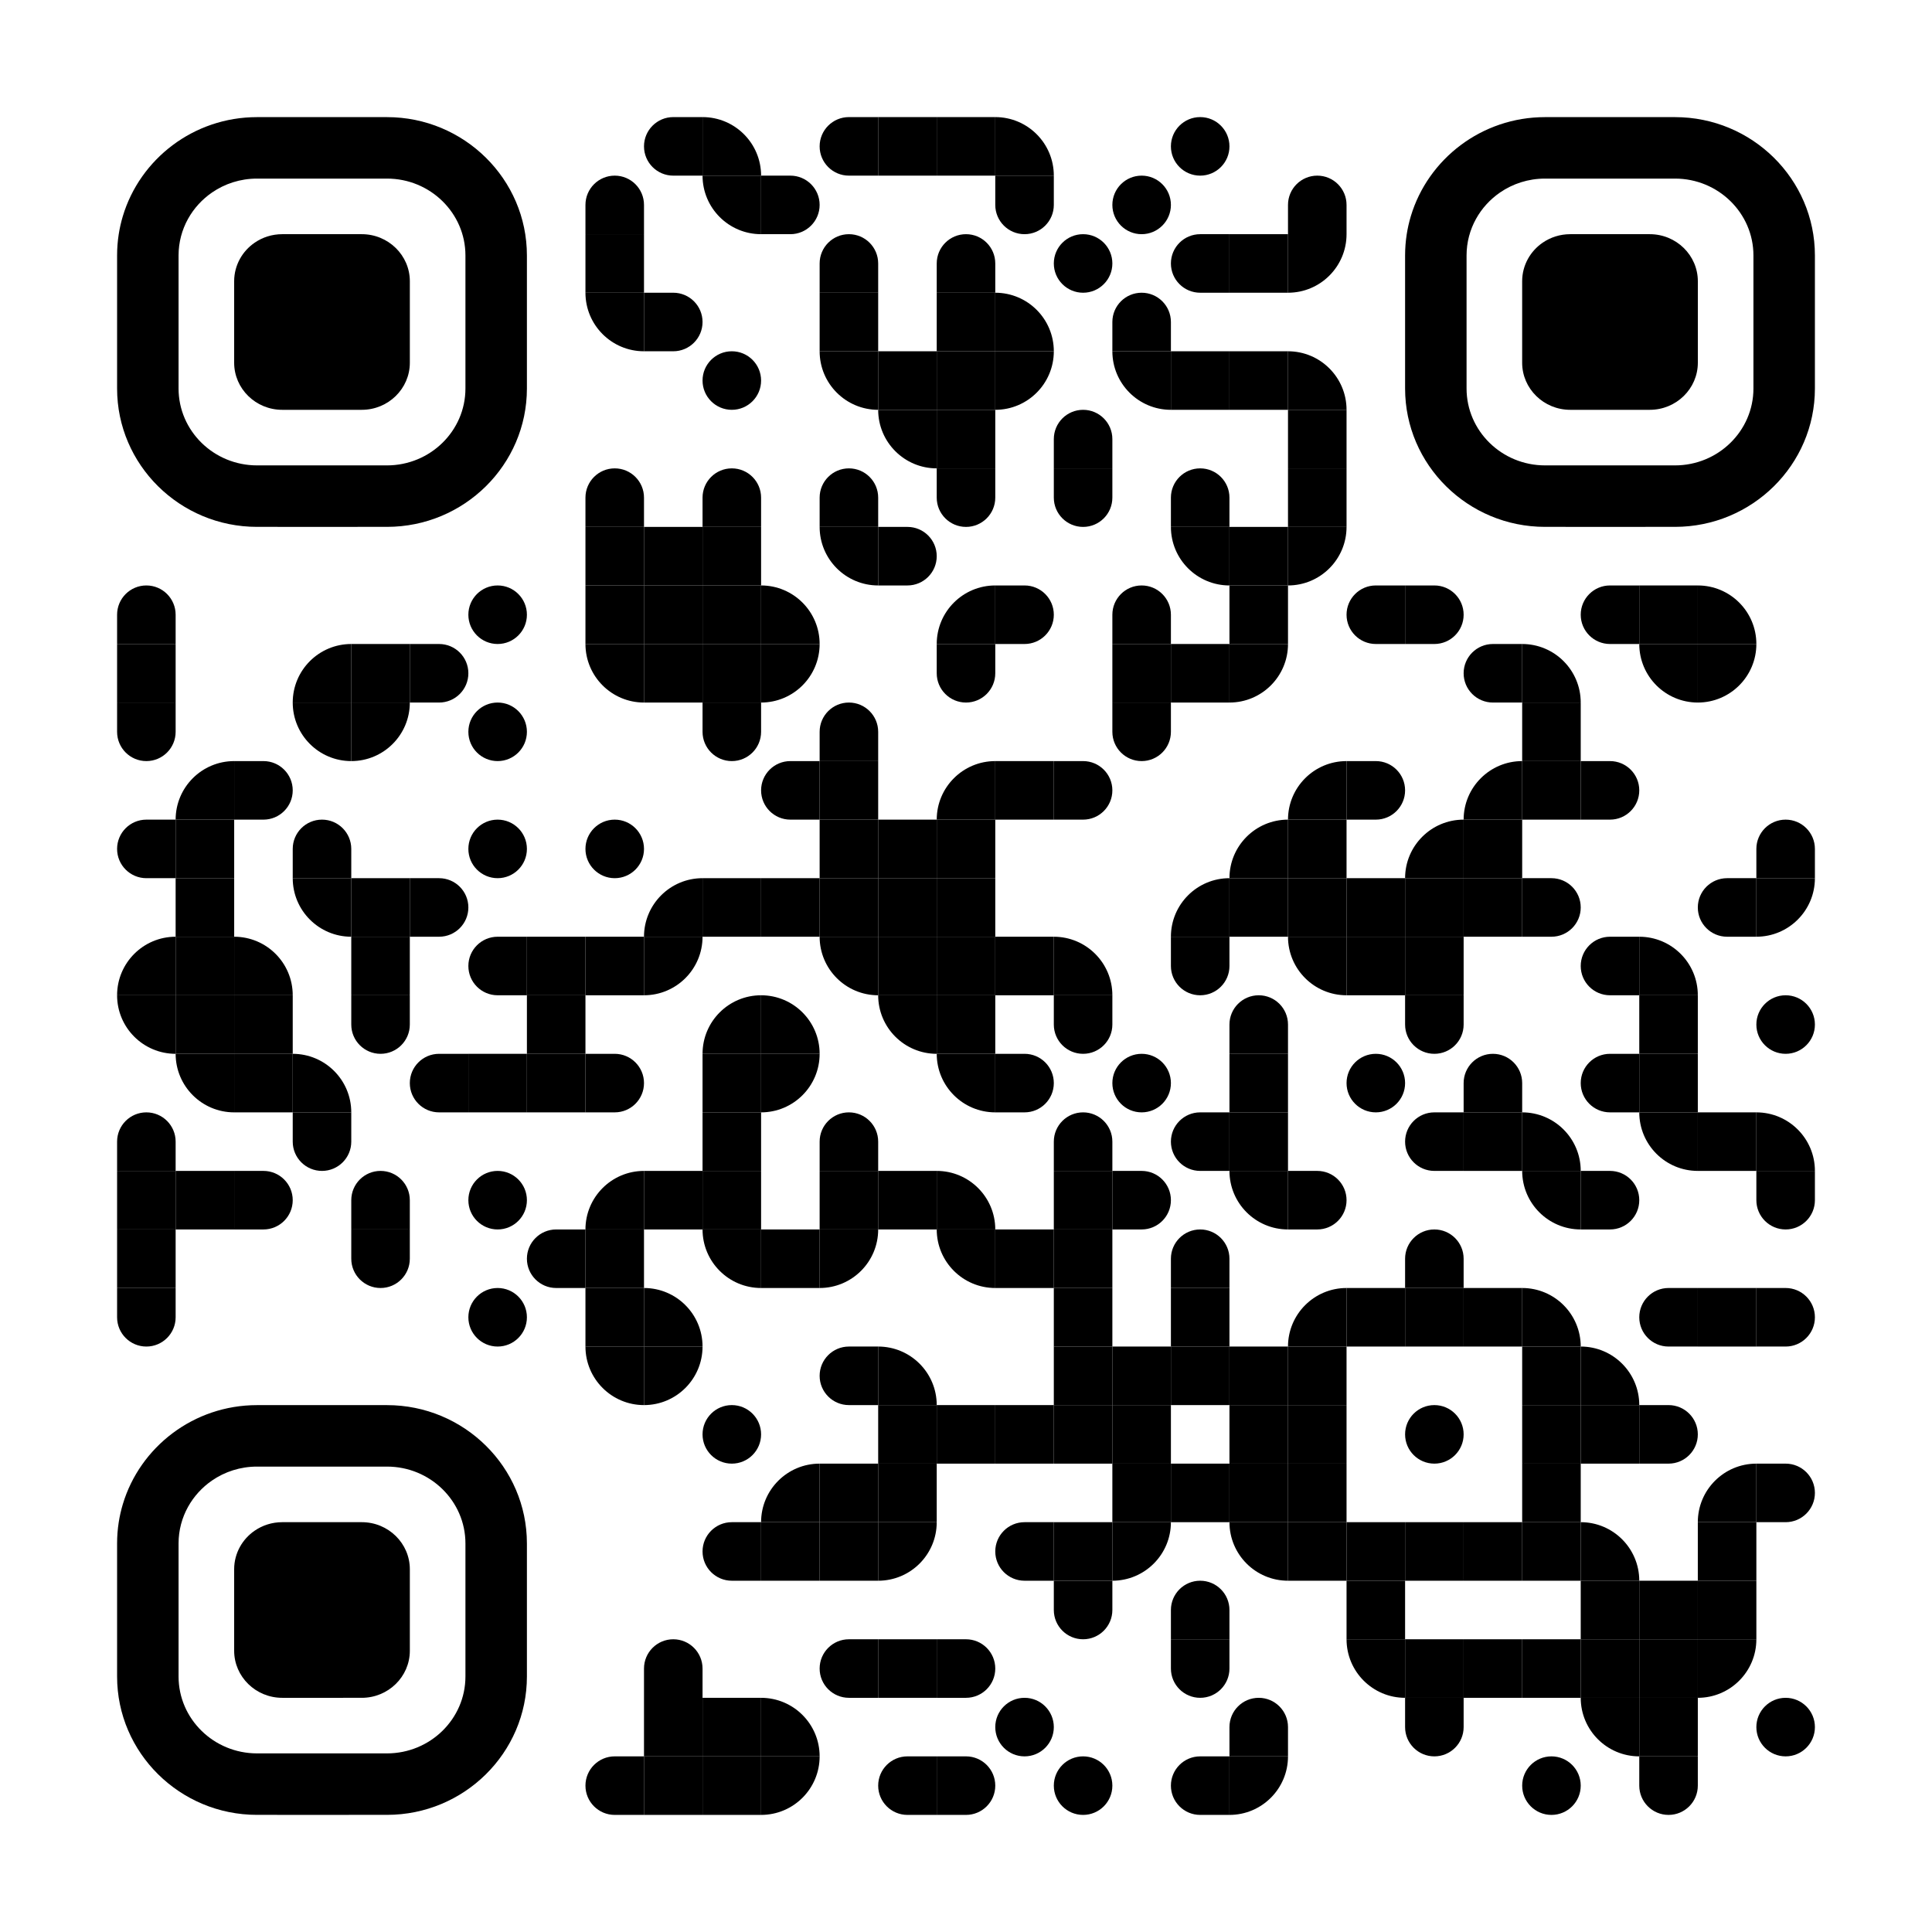<?xml version="1.0" encoding="utf-8"?>
<!DOCTYPE svg PUBLIC "-//W3C//DTD SVG 1.1//EN" "http://www.w3.org/Graphics/SVG/1.1/DTD/svg11.dtd">
<svg version="1.1" id="Layer_1" xmlns="http://www.w3.org/2000/svg" xmlns:xlink="http://www.w3.org/1999/xlink" x="0px" y="0px"
width="1155px" height="1155px" viewBox="0 0 1155 1155" enable-background="new 0 0 1155 1155" xml:space="preserve">
<rect x="0" y="0" width="1155" height="1155" fill="rgb(255,255,255)" /><g transform="translate(70,70)"><g transform="translate(315,0) scale(0.07,0.07)"><g transform="" style="fill: rgb(0, 0, 0);">
<path d="M250,0c58.27,0,250,0,250,0s0,170.182,0,250c0,62.305,0,250,0,250s-174.219,0-250,0
	C111.881,500,0,388.021,0,250C0,111.963,111.881,0,250,0z"/>
</g></g><g transform="translate(350,0) scale(0.07,0.07)"><g transform="" style="fill: rgb(0, 0, 0);">
<g>
	<path d="M0,0v500h500C500,223.853,276.142,0,0,0z"/>
</g>
</g></g><g transform="translate(420,0) scale(0.07,0.07)"><g transform="" style="fill: rgb(0, 0, 0);">
<path d="M250,0c58.27,0,250,0,250,0s0,170.182,0,250c0,62.305,0,250,0,250s-174.219,0-250,0
	C111.881,500,0,388.021,0,250C0,111.963,111.881,0,250,0z"/>
</g></g><g transform="translate(455,0) scale(0.35,0.35)"><g transform="" style="fill: rgb(0, 0, 0);">
<rect width="100" height="100"/>
</g></g><g transform="translate(490,0) scale(0.35,0.35)"><g transform="" style="fill: rgb(0, 0, 0);">
<rect width="100" height="100"/>
</g></g><g transform="translate(525,0) scale(0.07,0.07)"><g transform="" style="fill: rgb(0, 0, 0);">
<g>
	<path d="M0,0v500h500C500,223.853,276.142,0,0,0z"/>
</g>
</g></g><g transform="translate(630,0) scale(0.07,0.07)"><g transform="" style="fill: rgb(0, 0, 0);">
<path d="M250,0c138.077,0,250,111.93,250,250c0,138.077-111.923,250-250,250C111.93,500,0,388.077,0,250C0,111.93,111.93,0,250,0z"
	/>
</g></g><g transform="translate(280,35) scale(0.07,0.07)"><g transform="" style="fill: rgb(0, 0, 0);">
<path d="M500,250c0,58.266,0,250,0,250s-170.194,0-250-0.012c-62.324,0.012-250,0-250,0s0-174.241,0-249.994
	C0.006,111.931,111.929,0,249.994,0C388.064,0,500,111.93,500,250z"/>
</g></g><g transform="translate(350,35) scale(0.07,0.07)"><g transform="" style="fill: rgb(0, 0, 0);">
<g>
	<path d="M500,500V0H0C0.001,276.142,223.853,500,500,500z"/>
</g>
</g></g><g transform="translate(385,35) scale(0.07,0.07)"><g transform="" style="fill: rgb(0, 0, 0);">
<path d="M250,500c-58.271,0-250,0-250,0s0-170.207,0-250C0,187.676,0,0,0,0s174.261,0,250,0c138.064,0,250,111.929,250,250
	C500,388.064,388.064,500,250,500z"/>
</g></g><g transform="translate(525,35) scale(0.07,0.07)"><g transform="" style="fill: rgb(0, 0, 0);">
<path d="M0,250C0,191.729,0,0,0,0s170.201,0,250,0c62.324,0,250,0,250,0s0,174.261,0,250c0,138.064-111.936,250-250,250
	C111.929,500,0,388.064,0,250z"/>
</g></g><g transform="translate(595,35) scale(0.07,0.07)"><g transform="" style="fill: rgb(0, 0, 0);">
<path d="M250,0c138.077,0,250,111.93,250,250c0,138.077-111.923,250-250,250C111.93,500,0,388.077,0,250C0,111.93,111.93,0,250,0z"
	/>
</g></g><g transform="translate(700,35) scale(0.07,0.07)"><g transform="" style="fill: rgb(0, 0, 0);">
<path d="M500,250c0,58.266,0,250,0,250s-170.194,0-250-0.012c-62.324,0.012-250,0-250,0s0-174.241,0-249.994
	C0.006,111.931,111.929,0,249.994,0C388.064,0,500,111.93,500,250z"/>
</g></g><g transform="translate(280,70) scale(0.35,0.35)"><g transform="" style="fill: rgb(0, 0, 0);">
<rect width="100" height="100"/>
</g></g><g transform="translate(420,70) scale(0.07,0.07)"><g transform="" style="fill: rgb(0, 0, 0);">
<path d="M500,250c0,58.266,0,250,0,250s-170.194,0-250-0.012c-62.324,0.012-250,0-250,0s0-174.241,0-249.994
	C0.006,111.931,111.929,0,249.994,0C388.064,0,500,111.93,500,250z"/>
</g></g><g transform="translate(490,70) scale(0.07,0.07)"><g transform="" style="fill: rgb(0, 0, 0);">
<path d="M500,250c0,58.266,0,250,0,250s-170.194,0-250-0.012c-62.324,0.012-250,0-250,0s0-174.241,0-249.994
	C0.006,111.931,111.929,0,249.994,0C388.064,0,500,111.93,500,250z"/>
</g></g><g transform="translate(560,70) scale(0.07,0.07)"><g transform="" style="fill: rgb(0, 0, 0);">
<path d="M250,0c138.077,0,250,111.93,250,250c0,138.077-111.923,250-250,250C111.93,500,0,388.077,0,250C0,111.93,111.93,0,250,0z"
	/>
</g></g><g transform="translate(630,70) scale(0.07,0.07)"><g transform="" style="fill: rgb(0, 0, 0);">
<path d="M250,0c58.27,0,250,0,250,0s0,170.182,0,250c0,62.305,0,250,0,250s-174.219,0-250,0
	C111.881,500,0,388.021,0,250C0,111.963,111.881,0,250,0z"/>
</g></g><g transform="translate(665,70) scale(0.35,0.35)"><g transform="" style="fill: rgb(0, 0, 0);">
<rect width="100" height="100"/>
</g></g><g transform="translate(700,70) scale(0.07,0.07)"><g transform="" style="fill: rgb(0, 0, 0);">
<g>
	<path d="M500,0H0v500C276.142,500,500,276.142,500,0z"/>
</g>
</g></g><g transform="translate(280,105) scale(0.07,0.07)"><g transform="" style="fill: rgb(0, 0, 0);">
<g>
	<path d="M500,500V0H0C0.001,276.142,223.853,500,500,500z"/>
</g>
</g></g><g transform="translate(315,105) scale(0.07,0.07)"><g transform="" style="fill: rgb(0, 0, 0);">
<path d="M250,500c-58.271,0-250,0-250,0s0-170.207,0-250C0,187.676,0,0,0,0s174.261,0,250,0c138.064,0,250,111.929,250,250
	C500,388.064,388.064,500,250,500z"/>
</g></g><g transform="translate(420,105) scale(0.35,0.35)"><g transform="" style="fill: rgb(0, 0, 0);">
<rect width="100" height="100"/>
</g></g><g transform="translate(490,105) scale(0.35,0.35)"><g transform="" style="fill: rgb(0, 0, 0);">
<rect width="100" height="100"/>
</g></g><g transform="translate(525,105) scale(0.07,0.07)"><g transform="" style="fill: rgb(0, 0, 0);">
<g>
	<path d="M0,0v500h500C500,223.853,276.142,0,0,0z"/>
</g>
</g></g><g transform="translate(595,105) scale(0.07,0.07)"><g transform="" style="fill: rgb(0, 0, 0);">
<path d="M500,250c0,58.266,0,250,0,250s-170.194,0-250-0.012c-62.324,0.012-250,0-250,0s0-174.241,0-249.994
	C0.006,111.931,111.929,0,249.994,0C388.064,0,500,111.93,500,250z"/>
</g></g><g transform="translate(350,140) scale(0.07,0.07)"><g transform="" style="fill: rgb(0, 0, 0);">
<path d="M250,0c138.077,0,250,111.93,250,250c0,138.077-111.923,250-250,250C111.93,500,0,388.077,0,250C0,111.93,111.93,0,250,0z"
	/>
</g></g><g transform="translate(420,140) scale(0.07,0.07)"><g transform="" style="fill: rgb(0, 0, 0);">
<g>
	<path d="M500,500V0H0C0.001,276.142,223.853,500,500,500z"/>
</g>
</g></g><g transform="translate(455,140) scale(0.35,0.35)"><g transform="" style="fill: rgb(0, 0, 0);">
<rect width="100" height="100"/>
</g></g><g transform="translate(490,140) scale(0.35,0.35)"><g transform="" style="fill: rgb(0, 0, 0);">
<rect width="100" height="100"/>
</g></g><g transform="translate(525,140) scale(0.07,0.07)"><g transform="" style="fill: rgb(0, 0, 0);">
<g>
	<path d="M500,0H0v500C276.142,500,500,276.142,500,0z"/>
</g>
</g></g><g transform="translate(595,140) scale(0.07,0.07)"><g transform="" style="fill: rgb(0, 0, 0);">
<g>
	<path d="M500,500V0H0C0.001,276.142,223.853,500,500,500z"/>
</g>
</g></g><g transform="translate(630,140) scale(0.35,0.35)"><g transform="" style="fill: rgb(0, 0, 0);">
<rect width="100" height="100"/>
</g></g><g transform="translate(665,140) scale(0.35,0.35)"><g transform="" style="fill: rgb(0, 0, 0);">
<rect width="100" height="100"/>
</g></g><g transform="translate(700,140) scale(0.07,0.07)"><g transform="" style="fill: rgb(0, 0, 0);">
<g>
	<path d="M0,0v500h500C500,223.853,276.142,0,0,0z"/>
</g>
</g></g><g transform="translate(455,175) scale(0.07,0.07)"><g transform="" style="fill: rgb(0, 0, 0);">
<g>
	<path d="M500,500V0H0C0.001,276.142,223.853,500,500,500z"/>
</g>
</g></g><g transform="translate(490,175) scale(0.35,0.35)"><g transform="" style="fill: rgb(0, 0, 0);">
<rect width="100" height="100"/>
</g></g><g transform="translate(560,175) scale(0.07,0.07)"><g transform="" style="fill: rgb(0, 0, 0);">
<path d="M500,250c0,58.266,0,250,0,250s-170.194,0-250-0.012c-62.324,0.012-250,0-250,0s0-174.241,0-249.994
	C0.006,111.931,111.929,0,249.994,0C388.064,0,500,111.93,500,250z"/>
</g></g><g transform="translate(700,175) scale(0.35,0.35)"><g transform="" style="fill: rgb(0, 0, 0);">
<rect width="100" height="100"/>
</g></g><g transform="translate(280,210) scale(0.07,0.07)"><g transform="" style="fill: rgb(0, 0, 0);">
<path d="M500,250c0,58.266,0,250,0,250s-170.194,0-250-0.012c-62.324,0.012-250,0-250,0s0-174.241,0-249.994
	C0.006,111.931,111.929,0,249.994,0C388.064,0,500,111.93,500,250z"/>
</g></g><g transform="translate(350,210) scale(0.07,0.07)"><g transform="" style="fill: rgb(0, 0, 0);">
<path d="M500,250c0,58.266,0,250,0,250s-170.194,0-250-0.012c-62.324,0.012-250,0-250,0s0-174.241,0-249.994
	C0.006,111.931,111.929,0,249.994,0C388.064,0,500,111.93,500,250z"/>
</g></g><g transform="translate(420,210) scale(0.07,0.07)"><g transform="" style="fill: rgb(0, 0, 0);">
<path d="M500,250c0,58.266,0,250,0,250s-170.194,0-250-0.012c-62.324,0.012-250,0-250,0s0-174.241,0-249.994
	C0.006,111.931,111.929,0,249.994,0C388.064,0,500,111.93,500,250z"/>
</g></g><g transform="translate(490,210) scale(0.07,0.07)"><g transform="" style="fill: rgb(0, 0, 0);">
<path d="M0,250C0,191.729,0,0,0,0s170.201,0,250,0c62.324,0,250,0,250,0s0,174.261,0,250c0,138.064-111.936,250-250,250
	C111.929,500,0,388.064,0,250z"/>
</g></g><g transform="translate(560,210) scale(0.07,0.07)"><g transform="" style="fill: rgb(0, 0, 0);">
<path d="M0,250C0,191.729,0,0,0,0s170.201,0,250,0c62.324,0,250,0,250,0s0,174.261,0,250c0,138.064-111.936,250-250,250
	C111.929,500,0,388.064,0,250z"/>
</g></g><g transform="translate(630,210) scale(0.07,0.07)"><g transform="" style="fill: rgb(0, 0, 0);">
<path d="M500,250c0,58.266,0,250,0,250s-170.194,0-250-0.012c-62.324,0.012-250,0-250,0s0-174.241,0-249.994
	C0.006,111.931,111.929,0,249.994,0C388.064,0,500,111.93,500,250z"/>
</g></g><g transform="translate(700,210) scale(0.35,0.35)"><g transform="" style="fill: rgb(0, 0, 0);">
<rect width="100" height="100"/>
</g></g><g transform="translate(280,245) scale(0.35,0.35)"><g transform="" style="fill: rgb(0, 0, 0);">
<rect width="100" height="100"/>
</g></g><g transform="translate(315,245) scale(0.35,0.35)"><g transform="" style="fill: rgb(0, 0, 0);">
<rect width="100" height="100"/>
</g></g><g transform="translate(350,245) scale(0.35,0.35)"><g transform="" style="fill: rgb(0, 0, 0);">
<rect width="100" height="100"/>
</g></g><g transform="translate(420,245) scale(0.07,0.07)"><g transform="" style="fill: rgb(0, 0, 0);">
<g>
	<path d="M500,500V0H0C0.001,276.142,223.853,500,500,500z"/>
</g>
</g></g><g transform="translate(455,245) scale(0.07,0.07)"><g transform="" style="fill: rgb(0, 0, 0);">
<path d="M250,500c-58.271,0-250,0-250,0s0-170.207,0-250C0,187.676,0,0,0,0s174.261,0,250,0c138.064,0,250,111.929,250,250
	C500,388.064,388.064,500,250,500z"/>
</g></g><g transform="translate(630,245) scale(0.07,0.07)"><g transform="" style="fill: rgb(0, 0, 0);">
<g>
	<path d="M500,500V0H0C0.001,276.142,223.853,500,500,500z"/>
</g>
</g></g><g transform="translate(665,245) scale(0.35,0.35)"><g transform="" style="fill: rgb(0, 0, 0);">
<rect width="100" height="100"/>
</g></g><g transform="translate(700,245) scale(0.07,0.07)"><g transform="" style="fill: rgb(0, 0, 0);">
<g>
	<path d="M500,0H0v500C276.142,500,500,276.142,500,0z"/>
</g>
</g></g><g transform="translate(0,280) scale(0.07,0.07)"><g transform="" style="fill: rgb(0, 0, 0);">
<path d="M500,250c0,58.266,0,250,0,250s-170.194,0-250-0.012c-62.324,0.012-250,0-250,0s0-174.241,0-249.994
	C0.006,111.931,111.929,0,249.994,0C388.064,0,500,111.93,500,250z"/>
</g></g><g transform="translate(210,280) scale(0.07,0.07)"><g transform="" style="fill: rgb(0, 0, 0);">
<path d="M250,0c138.077,0,250,111.93,250,250c0,138.077-111.923,250-250,250C111.93,500,0,388.077,0,250C0,111.93,111.93,0,250,0z"
	/>
</g></g><g transform="translate(280,280) scale(0.35,0.35)"><g transform="" style="fill: rgb(0, 0, 0);">
<rect width="100" height="100"/>
</g></g><g transform="translate(315,280) scale(0.35,0.35)"><g transform="" style="fill: rgb(0, 0, 0);">
<rect width="100" height="100"/>
</g></g><g transform="translate(350,280) scale(0.35,0.35)"><g transform="" style="fill: rgb(0, 0, 0);">
<rect width="100" height="100"/>
</g></g><g transform="translate(385,280) scale(0.07,0.07)"><g transform="" style="fill: rgb(0, 0, 0);">
<g>
	<path d="M0,0v500h500C500,223.853,276.142,0,0,0z"/>
</g>
</g></g><g transform="translate(490,280) scale(0.07,0.07)"><g transform="" style="fill: rgb(0, 0, 0);">
<g>
	<path d="M0,500h500V0C223.861,0.001,0,223.854,0,500z"/>
</g>
</g></g><g transform="translate(525,280) scale(0.07,0.07)"><g transform="" style="fill: rgb(0, 0, 0);">
<path d="M250,500c-58.271,0-250,0-250,0s0-170.207,0-250C0,187.676,0,0,0,0s174.261,0,250,0c138.064,0,250,111.929,250,250
	C500,388.064,388.064,500,250,500z"/>
</g></g><g transform="translate(595,280) scale(0.07,0.07)"><g transform="" style="fill: rgb(0, 0, 0);">
<path d="M500,250c0,58.266,0,250,0,250s-170.194,0-250-0.012c-62.324,0.012-250,0-250,0s0-174.241,0-249.994
	C0.006,111.931,111.929,0,249.994,0C388.064,0,500,111.93,500,250z"/>
</g></g><g transform="translate(665,280) scale(0.35,0.35)"><g transform="" style="fill: rgb(0, 0, 0);">
<rect width="100" height="100"/>
</g></g><g transform="translate(735,280) scale(0.07,0.07)"><g transform="" style="fill: rgb(0, 0, 0);">
<path d="M250,0c58.27,0,250,0,250,0s0,170.182,0,250c0,62.305,0,250,0,250s-174.219,0-250,0
	C111.881,500,0,388.021,0,250C0,111.963,111.881,0,250,0z"/>
</g></g><g transform="translate(770,280) scale(0.07,0.07)"><g transform="" style="fill: rgb(0, 0, 0);">
<path d="M250,500c-58.271,0-250,0-250,0s0-170.207,0-250C0,187.676,0,0,0,0s174.261,0,250,0c138.064,0,250,111.929,250,250
	C500,388.064,388.064,500,250,500z"/>
</g></g><g transform="translate(875,280) scale(0.07,0.07)"><g transform="" style="fill: rgb(0, 0, 0);">
<path d="M250,0c58.27,0,250,0,250,0s0,170.182,0,250c0,62.305,0,250,0,250s-174.219,0-250,0
	C111.881,500,0,388.021,0,250C0,111.963,111.881,0,250,0z"/>
</g></g><g transform="translate(910,280) scale(0.35,0.35)"><g transform="" style="fill: rgb(0, 0, 0);">
<rect width="100" height="100"/>
</g></g><g transform="translate(945,280) scale(0.07,0.07)"><g transform="" style="fill: rgb(0, 0, 0);">
<g>
	<path d="M0,0v500h500C500,223.853,276.142,0,0,0z"/>
</g>
</g></g><g transform="translate(0,315) scale(0.35,0.35)"><g transform="" style="fill: rgb(0, 0, 0);">
<rect width="100" height="100"/>
</g></g><g transform="translate(105,315) scale(0.07,0.07)"><g transform="" style="fill: rgb(0, 0, 0);">
<g>
	<path d="M0,500h500V0C223.861,0.001,0,223.854,0,500z"/>
</g>
</g></g><g transform="translate(140,315) scale(0.35,0.35)"><g transform="" style="fill: rgb(0, 0, 0);">
<rect width="100" height="100"/>
</g></g><g transform="translate(175,315) scale(0.07,0.07)"><g transform="" style="fill: rgb(0, 0, 0);">
<path d="M250,500c-58.271,0-250,0-250,0s0-170.207,0-250C0,187.676,0,0,0,0s174.261,0,250,0c138.064,0,250,111.929,250,250
	C500,388.064,388.064,500,250,500z"/>
</g></g><g transform="translate(280,315) scale(0.07,0.07)"><g transform="" style="fill: rgb(0, 0, 0);">
<g>
	<path d="M500,500V0H0C0.001,276.142,223.853,500,500,500z"/>
</g>
</g></g><g transform="translate(315,315) scale(0.35,0.35)"><g transform="" style="fill: rgb(0, 0, 0);">
<rect width="100" height="100"/>
</g></g><g transform="translate(350,315) scale(0.35,0.35)"><g transform="" style="fill: rgb(0, 0, 0);">
<rect width="100" height="100"/>
</g></g><g transform="translate(385,315) scale(0.07,0.07)"><g transform="" style="fill: rgb(0, 0, 0);">
<g>
	<path d="M500,0H0v500C276.142,500,500,276.142,500,0z"/>
</g>
</g></g><g transform="translate(490,315) scale(0.07,0.07)"><g transform="" style="fill: rgb(0, 0, 0);">
<path d="M0,250C0,191.729,0,0,0,0s170.201,0,250,0c62.324,0,250,0,250,0s0,174.261,0,250c0,138.064-111.936,250-250,250
	C111.929,500,0,388.064,0,250z"/>
</g></g><g transform="translate(595,315) scale(0.35,0.35)"><g transform="" style="fill: rgb(0, 0, 0);">
<rect width="100" height="100"/>
</g></g><g transform="translate(630,315) scale(0.35,0.35)"><g transform="" style="fill: rgb(0, 0, 0);">
<rect width="100" height="100"/>
</g></g><g transform="translate(665,315) scale(0.07,0.07)"><g transform="" style="fill: rgb(0, 0, 0);">
<g>
	<path d="M500,0H0v500C276.142,500,500,276.142,500,0z"/>
</g>
</g></g><g transform="translate(805,315) scale(0.07,0.07)"><g transform="" style="fill: rgb(0, 0, 0);">
<path d="M250,0c58.27,0,250,0,250,0s0,170.182,0,250c0,62.305,0,250,0,250s-174.219,0-250,0
	C111.881,500,0,388.021,0,250C0,111.963,111.881,0,250,0z"/>
</g></g><g transform="translate(840,315) scale(0.07,0.07)"><g transform="" style="fill: rgb(0, 0, 0);">
<g>
	<path d="M0,0v500h500C500,223.853,276.142,0,0,0z"/>
</g>
</g></g><g transform="translate(910,315) scale(0.07,0.07)"><g transform="" style="fill: rgb(0, 0, 0);">
<g>
	<path d="M500,500V0H0C0.001,276.142,223.853,500,500,500z"/>
</g>
</g></g><g transform="translate(945,315) scale(0.07,0.07)"><g transform="" style="fill: rgb(0, 0, 0);">
<g>
	<path d="M500,0H0v500C276.142,500,500,276.142,500,0z"/>
</g>
</g></g><g transform="translate(0,350) scale(0.07,0.07)"><g transform="" style="fill: rgb(0, 0, 0);">
<path d="M0,250C0,191.729,0,0,0,0s170.201,0,250,0c62.324,0,250,0,250,0s0,174.261,0,250c0,138.064-111.936,250-250,250
	C111.929,500,0,388.064,0,250z"/>
</g></g><g transform="translate(105,350) scale(0.07,0.07)"><g transform="" style="fill: rgb(0, 0, 0);">
<g>
	<path d="M500,500V0H0C0.001,276.142,223.853,500,500,500z"/>
</g>
</g></g><g transform="translate(140,350) scale(0.07,0.07)"><g transform="" style="fill: rgb(0, 0, 0);">
<g>
	<path d="M500,0H0v500C276.142,500,500,276.142,500,0z"/>
</g>
</g></g><g transform="translate(210,350) scale(0.07,0.07)"><g transform="" style="fill: rgb(0, 0, 0);">
<path d="M250,0c138.077,0,250,111.93,250,250c0,138.077-111.923,250-250,250C111.93,500,0,388.077,0,250C0,111.93,111.93,0,250,0z"
	/>
</g></g><g transform="translate(350,350) scale(0.07,0.07)"><g transform="" style="fill: rgb(0, 0, 0);">
<path d="M0,250C0,191.729,0,0,0,0s170.201,0,250,0c62.324,0,250,0,250,0s0,174.261,0,250c0,138.064-111.936,250-250,250
	C111.929,500,0,388.064,0,250z"/>
</g></g><g transform="translate(420,350) scale(0.07,0.07)"><g transform="" style="fill: rgb(0, 0, 0);">
<path d="M500,250c0,58.266,0,250,0,250s-170.194,0-250-0.012c-62.324,0.012-250,0-250,0s0-174.241,0-249.994
	C0.006,111.931,111.929,0,249.994,0C388.064,0,500,111.93,500,250z"/>
</g></g><g transform="translate(595,350) scale(0.07,0.07)"><g transform="" style="fill: rgb(0, 0, 0);">
<path d="M0,250C0,191.729,0,0,0,0s170.201,0,250,0c62.324,0,250,0,250,0s0,174.261,0,250c0,138.064-111.936,250-250,250
	C111.929,500,0,388.064,0,250z"/>
</g></g><g transform="translate(840,350) scale(0.35,0.35)"><g transform="" style="fill: rgb(0, 0, 0);">
<rect width="100" height="100"/>
</g></g><g transform="translate(35,385) scale(0.07,0.07)"><g transform="" style="fill: rgb(0, 0, 0);">
<g>
	<path d="M0,500h500V0C223.861,0.001,0,223.854,0,500z"/>
</g>
</g></g><g transform="translate(70,385) scale(0.07,0.07)"><g transform="" style="fill: rgb(0, 0, 0);">
<path d="M250,500c-58.271,0-250,0-250,0s0-170.207,0-250C0,187.676,0,0,0,0s174.261,0,250,0c138.064,0,250,111.929,250,250
	C500,388.064,388.064,500,250,500z"/>
</g></g><g transform="translate(385,385) scale(0.07,0.07)"><g transform="" style="fill: rgb(0, 0, 0);">
<path d="M250,0c58.27,0,250,0,250,0s0,170.182,0,250c0,62.305,0,250,0,250s-174.219,0-250,0
	C111.881,500,0,388.021,0,250C0,111.963,111.881,0,250,0z"/>
</g></g><g transform="translate(420,385) scale(0.35,0.35)"><g transform="" style="fill: rgb(0, 0, 0);">
<rect width="100" height="100"/>
</g></g><g transform="translate(490,385) scale(0.07,0.07)"><g transform="" style="fill: rgb(0, 0, 0);">
<g>
	<path d="M0,500h500V0C223.861,0.001,0,223.854,0,500z"/>
</g>
</g></g><g transform="translate(525,385) scale(0.35,0.35)"><g transform="" style="fill: rgb(0, 0, 0);">
<rect width="100" height="100"/>
</g></g><g transform="translate(560,385) scale(0.07,0.07)"><g transform="" style="fill: rgb(0, 0, 0);">
<path d="M250,500c-58.271,0-250,0-250,0s0-170.207,0-250C0,187.676,0,0,0,0s174.261,0,250,0c138.064,0,250,111.929,250,250
	C500,388.064,388.064,500,250,500z"/>
</g></g><g transform="translate(700,385) scale(0.07,0.07)"><g transform="" style="fill: rgb(0, 0, 0);">
<g>
	<path d="M0,500h500V0C223.861,0.001,0,223.854,0,500z"/>
</g>
</g></g><g transform="translate(735,385) scale(0.07,0.07)"><g transform="" style="fill: rgb(0, 0, 0);">
<path d="M250,500c-58.271,0-250,0-250,0s0-170.207,0-250C0,187.676,0,0,0,0s174.261,0,250,0c138.064,0,250,111.929,250,250
	C500,388.064,388.064,500,250,500z"/>
</g></g><g transform="translate(805,385) scale(0.07,0.07)"><g transform="" style="fill: rgb(0, 0, 0);">
<g>
	<path d="M0,500h500V0C223.861,0.001,0,223.854,0,500z"/>
</g>
</g></g><g transform="translate(840,385) scale(0.35,0.35)"><g transform="" style="fill: rgb(0, 0, 0);">
<rect width="100" height="100"/>
</g></g><g transform="translate(875,385) scale(0.07,0.07)"><g transform="" style="fill: rgb(0, 0, 0);">
<path d="M250,500c-58.271,0-250,0-250,0s0-170.207,0-250C0,187.676,0,0,0,0s174.261,0,250,0c138.064,0,250,111.929,250,250
	C500,388.064,388.064,500,250,500z"/>
</g></g><g transform="translate(0,420) scale(0.07,0.07)"><g transform="" style="fill: rgb(0, 0, 0);">
<path d="M250,0c58.27,0,250,0,250,0s0,170.182,0,250c0,62.305,0,250,0,250s-174.219,0-250,0
	C111.881,500,0,388.021,0,250C0,111.963,111.881,0,250,0z"/>
</g></g><g transform="translate(35,420) scale(0.35,0.35)"><g transform="" style="fill: rgb(0, 0, 0);">
<rect width="100" height="100"/>
</g></g><g transform="translate(105,420) scale(0.07,0.07)"><g transform="" style="fill: rgb(0, 0, 0);">
<path d="M500,250c0,58.266,0,250,0,250s-170.194,0-250-0.012c-62.324,0.012-250,0-250,0s0-174.241,0-249.994
	C0.006,111.931,111.929,0,249.994,0C388.064,0,500,111.93,500,250z"/>
</g></g><g transform="translate(210,420) scale(0.07,0.07)"><g transform="" style="fill: rgb(0, 0, 0);">
<path d="M250,0c138.077,0,250,111.93,250,250c0,138.077-111.923,250-250,250C111.93,500,0,388.077,0,250C0,111.93,111.93,0,250,0z"
	/>
</g></g><g transform="translate(280,420) scale(0.07,0.07)"><g transform="" style="fill: rgb(0, 0, 0);">
<path d="M250,0c138.077,0,250,111.93,250,250c0,138.077-111.923,250-250,250C111.93,500,0,388.077,0,250C0,111.93,111.93,0,250,0z"
	/>
</g></g><g transform="translate(420,420) scale(0.35,0.35)"><g transform="" style="fill: rgb(0, 0, 0);">
<rect width="100" height="100"/>
</g></g><g transform="translate(455,420) scale(0.35,0.35)"><g transform="" style="fill: rgb(0, 0, 0);">
<rect width="100" height="100"/>
</g></g><g transform="translate(490,420) scale(0.35,0.35)"><g transform="" style="fill: rgb(0, 0, 0);">
<rect width="100" height="100"/>
</g></g><g transform="translate(665,420) scale(0.07,0.07)"><g transform="" style="fill: rgb(0, 0, 0);">
<g>
	<path d="M0,500h500V0C223.861,0.001,0,223.854,0,500z"/>
</g>
</g></g><g transform="translate(700,420) scale(0.35,0.35)"><g transform="" style="fill: rgb(0, 0, 0);">
<rect width="100" height="100"/>
</g></g><g transform="translate(770,420) scale(0.07,0.07)"><g transform="" style="fill: rgb(0, 0, 0);">
<g>
	<path d="M0,500h500V0C223.861,0.001,0,223.854,0,500z"/>
</g>
</g></g><g transform="translate(805,420) scale(0.35,0.35)"><g transform="" style="fill: rgb(0, 0, 0);">
<rect width="100" height="100"/>
</g></g><g transform="translate(980,420) scale(0.07,0.07)"><g transform="" style="fill: rgb(0, 0, 0);">
<path d="M500,250c0,58.266,0,250,0,250s-170.194,0-250-0.012c-62.324,0.012-250,0-250,0s0-174.241,0-249.994
	C0.006,111.931,111.929,0,249.994,0C388.064,0,500,111.93,500,250z"/>
</g></g><g transform="translate(35,455) scale(0.35,0.35)"><g transform="" style="fill: rgb(0, 0, 0);">
<rect width="100" height="100"/>
</g></g><g transform="translate(105,455) scale(0.07,0.07)"><g transform="" style="fill: rgb(0, 0, 0);">
<g>
	<path d="M500,500V0H0C0.001,276.142,223.853,500,500,500z"/>
</g>
</g></g><g transform="translate(140,455) scale(0.35,0.35)"><g transform="" style="fill: rgb(0, 0, 0);">
<rect width="100" height="100"/>
</g></g><g transform="translate(175,455) scale(0.07,0.07)"><g transform="" style="fill: rgb(0, 0, 0);">
<path d="M250,500c-58.271,0-250,0-250,0s0-170.207,0-250C0,187.676,0,0,0,0s174.261,0,250,0c138.064,0,250,111.929,250,250
	C500,388.064,388.064,500,250,500z"/>
</g></g><g transform="translate(315,455) scale(0.07,0.07)"><g transform="" style="fill: rgb(0, 0, 0);">
<g>
	<path d="M0,500h500V0C223.861,0.001,0,223.854,0,500z"/>
</g>
</g></g><g transform="translate(350,455) scale(0.35,0.35)"><g transform="" style="fill: rgb(0, 0, 0);">
<rect width="100" height="100"/>
</g></g><g transform="translate(385,455) scale(0.35,0.35)"><g transform="" style="fill: rgb(0, 0, 0);">
<rect width="100" height="100"/>
</g></g><g transform="translate(420,455) scale(0.35,0.35)"><g transform="" style="fill: rgb(0, 0, 0);">
<rect width="100" height="100"/>
</g></g><g transform="translate(455,455) scale(0.35,0.35)"><g transform="" style="fill: rgb(0, 0, 0);">
<rect width="100" height="100"/>
</g></g><g transform="translate(490,455) scale(0.35,0.35)"><g transform="" style="fill: rgb(0, 0, 0);">
<rect width="100" height="100"/>
</g></g><g transform="translate(630,455) scale(0.07,0.07)"><g transform="" style="fill: rgb(0, 0, 0);">
<g>
	<path d="M0,500h500V0C223.861,0.001,0,223.854,0,500z"/>
</g>
</g></g><g transform="translate(665,455) scale(0.35,0.35)"><g transform="" style="fill: rgb(0, 0, 0);">
<rect width="100" height="100"/>
</g></g><g transform="translate(700,455) scale(0.35,0.35)"><g transform="" style="fill: rgb(0, 0, 0);">
<rect width="100" height="100"/>
</g></g><g transform="translate(735,455) scale(0.35,0.35)"><g transform="" style="fill: rgb(0, 0, 0);">
<rect width="100" height="100"/>
</g></g><g transform="translate(770,455) scale(0.35,0.35)"><g transform="" style="fill: rgb(0, 0, 0);">
<rect width="100" height="100"/>
</g></g><g transform="translate(805,455) scale(0.35,0.35)"><g transform="" style="fill: rgb(0, 0, 0);">
<rect width="100" height="100"/>
</g></g><g transform="translate(840,455) scale(0.07,0.07)"><g transform="" style="fill: rgb(0, 0, 0);">
<path d="M250,500c-58.271,0-250,0-250,0s0-170.207,0-250C0,187.676,0,0,0,0s174.261,0,250,0c138.064,0,250,111.929,250,250
	C500,388.064,388.064,500,250,500z"/>
</g></g><g transform="translate(945,455) scale(0.07,0.07)"><g transform="" style="fill: rgb(0, 0, 0);">
<path d="M250,0c58.27,0,250,0,250,0s0,170.182,0,250c0,62.305,0,250,0,250s-174.219,0-250,0
	C111.881,500,0,388.021,0,250C0,111.963,111.881,0,250,0z"/>
</g></g><g transform="translate(980,455) scale(0.07,0.07)"><g transform="" style="fill: rgb(0, 0, 0);">
<g>
	<path d="M500,0H0v500C276.142,500,500,276.142,500,0z"/>
</g>
</g></g><g transform="translate(0,490) scale(0.07,0.07)"><g transform="" style="fill: rgb(0, 0, 0);">
<g>
	<path d="M0,500h500V0C223.861,0.001,0,223.854,0,500z"/>
</g>
</g></g><g transform="translate(35,490) scale(0.35,0.35)"><g transform="" style="fill: rgb(0, 0, 0);">
<rect width="100" height="100"/>
</g></g><g transform="translate(70,490) scale(0.07,0.07)"><g transform="" style="fill: rgb(0, 0, 0);">
<g>
	<path d="M0,0v500h500C500,223.853,276.142,0,0,0z"/>
</g>
</g></g><g transform="translate(140,490) scale(0.35,0.35)"><g transform="" style="fill: rgb(0, 0, 0);">
<rect width="100" height="100"/>
</g></g><g transform="translate(210,490) scale(0.07,0.07)"><g transform="" style="fill: rgb(0, 0, 0);">
<path d="M250,0c58.27,0,250,0,250,0s0,170.182,0,250c0,62.305,0,250,0,250s-174.219,0-250,0
	C111.881,500,0,388.021,0,250C0,111.963,111.881,0,250,0z"/>
</g></g><g transform="translate(245,490) scale(0.35,0.35)"><g transform="" style="fill: rgb(0, 0, 0);">
<rect width="100" height="100"/>
</g></g><g transform="translate(280,490) scale(0.35,0.35)"><g transform="" style="fill: rgb(0, 0, 0);">
<rect width="100" height="100"/>
</g></g><g transform="translate(315,490) scale(0.07,0.07)"><g transform="" style="fill: rgb(0, 0, 0);">
<g>
	<path d="M500,0H0v500C276.142,500,500,276.142,500,0z"/>
</g>
</g></g><g transform="translate(420,490) scale(0.07,0.07)"><g transform="" style="fill: rgb(0, 0, 0);">
<g>
	<path d="M500,500V0H0C0.001,276.142,223.853,500,500,500z"/>
</g>
</g></g><g transform="translate(455,490) scale(0.35,0.35)"><g transform="" style="fill: rgb(0, 0, 0);">
<rect width="100" height="100"/>
</g></g><g transform="translate(490,490) scale(0.35,0.35)"><g transform="" style="fill: rgb(0, 0, 0);">
<rect width="100" height="100"/>
</g></g><g transform="translate(525,490) scale(0.35,0.35)"><g transform="" style="fill: rgb(0, 0, 0);">
<rect width="100" height="100"/>
</g></g><g transform="translate(560,490) scale(0.07,0.07)"><g transform="" style="fill: rgb(0, 0, 0);">
<g>
	<path d="M0,0v500h500C500,223.853,276.142,0,0,0z"/>
</g>
</g></g><g transform="translate(630,490) scale(0.07,0.07)"><g transform="" style="fill: rgb(0, 0, 0);">
<path d="M0,250C0,191.729,0,0,0,0s170.201,0,250,0c62.324,0,250,0,250,0s0,174.261,0,250c0,138.064-111.936,250-250,250
	C111.929,500,0,388.064,0,250z"/>
</g></g><g transform="translate(700,490) scale(0.07,0.07)"><g transform="" style="fill: rgb(0, 0, 0);">
<g>
	<path d="M500,500V0H0C0.001,276.142,223.853,500,500,500z"/>
</g>
</g></g><g transform="translate(735,490) scale(0.35,0.35)"><g transform="" style="fill: rgb(0, 0, 0);">
<rect width="100" height="100"/>
</g></g><g transform="translate(770,490) scale(0.35,0.35)"><g transform="" style="fill: rgb(0, 0, 0);">
<rect width="100" height="100"/>
</g></g><g transform="translate(875,490) scale(0.07,0.07)"><g transform="" style="fill: rgb(0, 0, 0);">
<path d="M250,0c58.27,0,250,0,250,0s0,170.182,0,250c0,62.305,0,250,0,250s-174.219,0-250,0
	C111.881,500,0,388.021,0,250C0,111.963,111.881,0,250,0z"/>
</g></g><g transform="translate(910,490) scale(0.07,0.07)"><g transform="" style="fill: rgb(0, 0, 0);">
<g>
	<path d="M0,0v500h500C500,223.853,276.142,0,0,0z"/>
</g>
</g></g><g transform="translate(0,525) scale(0.07,0.07)"><g transform="" style="fill: rgb(0, 0, 0);">
<g>
	<path d="M500,500V0H0C0.001,276.142,223.853,500,500,500z"/>
</g>
</g></g><g transform="translate(35,525) scale(0.35,0.35)"><g transform="" style="fill: rgb(0, 0, 0);">
<rect width="100" height="100"/>
</g></g><g transform="translate(70,525) scale(0.35,0.35)"><g transform="" style="fill: rgb(0, 0, 0);">
<rect width="100" height="100"/>
</g></g><g transform="translate(140,525) scale(0.07,0.07)"><g transform="" style="fill: rgb(0, 0, 0);">
<path d="M0,250C0,191.729,0,0,0,0s170.201,0,250,0c62.324,0,250,0,250,0s0,174.261,0,250c0,138.064-111.936,250-250,250
	C111.929,500,0,388.064,0,250z"/>
</g></g><g transform="translate(245,525) scale(0.35,0.35)"><g transform="" style="fill: rgb(0, 0, 0);">
<rect width="100" height="100"/>
</g></g><g transform="translate(350,525) scale(0.07,0.07)"><g transform="" style="fill: rgb(0, 0, 0);">
<g>
	<path d="M0,500h500V0C223.861,0.001,0,223.854,0,500z"/>
</g>
</g></g><g transform="translate(385,525) scale(0.07,0.07)"><g transform="" style="fill: rgb(0, 0, 0);">
<g>
	<path d="M0,0v500h500C500,223.853,276.142,0,0,0z"/>
</g>
</g></g><g transform="translate(455,525) scale(0.07,0.07)"><g transform="" style="fill: rgb(0, 0, 0);">
<g>
	<path d="M500,500V0H0C0.001,276.142,223.853,500,500,500z"/>
</g>
</g></g><g transform="translate(490,525) scale(0.35,0.35)"><g transform="" style="fill: rgb(0, 0, 0);">
<rect width="100" height="100"/>
</g></g><g transform="translate(560,525) scale(0.07,0.07)"><g transform="" style="fill: rgb(0, 0, 0);">
<path d="M0,250C0,191.729,0,0,0,0s170.201,0,250,0c62.324,0,250,0,250,0s0,174.261,0,250c0,138.064-111.936,250-250,250
	C111.929,500,0,388.064,0,250z"/>
</g></g><g transform="translate(665,525) scale(0.07,0.07)"><g transform="" style="fill: rgb(0, 0, 0);">
<path d="M500,250c0,58.266,0,250,0,250s-170.194,0-250-0.012c-62.324,0.012-250,0-250,0s0-174.241,0-249.994
	C0.006,111.931,111.929,0,249.994,0C388.064,0,500,111.93,500,250z"/>
</g></g><g transform="translate(770,525) scale(0.07,0.07)"><g transform="" style="fill: rgb(0, 0, 0);">
<path d="M0,250C0,191.729,0,0,0,0s170.201,0,250,0c62.324,0,250,0,250,0s0,174.261,0,250c0,138.064-111.936,250-250,250
	C111.929,500,0,388.064,0,250z"/>
</g></g><g transform="translate(910,525) scale(0.35,0.35)"><g transform="" style="fill: rgb(0, 0, 0);">
<rect width="100" height="100"/>
</g></g><g transform="translate(980,525) scale(0.07,0.07)"><g transform="" style="fill: rgb(0, 0, 0);">
<path d="M250,0c138.077,0,250,111.93,250,250c0,138.077-111.923,250-250,250C111.93,500,0,388.077,0,250C0,111.93,111.93,0,250,0z"
	/>
</g></g><g transform="translate(35,560) scale(0.07,0.07)"><g transform="" style="fill: rgb(0, 0, 0);">
<g>
	<path d="M500,500V0H0C0.001,276.142,223.853,500,500,500z"/>
</g>
</g></g><g transform="translate(70,560) scale(0.35,0.35)"><g transform="" style="fill: rgb(0, 0, 0);">
<rect width="100" height="100"/>
</g></g><g transform="translate(105,560) scale(0.07,0.07)"><g transform="" style="fill: rgb(0, 0, 0);">
<g>
	<path d="M0,0v500h500C500,223.853,276.142,0,0,0z"/>
</g>
</g></g><g transform="translate(175,560) scale(0.07,0.07)"><g transform="" style="fill: rgb(0, 0, 0);">
<path d="M250,0c58.27,0,250,0,250,0s0,170.182,0,250c0,62.305,0,250,0,250s-174.219,0-250,0
	C111.881,500,0,388.021,0,250C0,111.963,111.881,0,250,0z"/>
</g></g><g transform="translate(210,560) scale(0.35,0.35)"><g transform="" style="fill: rgb(0, 0, 0);">
<rect width="100" height="100"/>
</g></g><g transform="translate(245,560) scale(0.35,0.35)"><g transform="" style="fill: rgb(0, 0, 0);">
<rect width="100" height="100"/>
</g></g><g transform="translate(280,560) scale(0.07,0.07)"><g transform="" style="fill: rgb(0, 0, 0);">
<path d="M250,500c-58.271,0-250,0-250,0s0-170.207,0-250C0,187.676,0,0,0,0s174.261,0,250,0c138.064,0,250,111.929,250,250
	C500,388.064,388.064,500,250,500z"/>
</g></g><g transform="translate(350,560) scale(0.35,0.35)"><g transform="" style="fill: rgb(0, 0, 0);">
<rect width="100" height="100"/>
</g></g><g transform="translate(385,560) scale(0.07,0.07)"><g transform="" style="fill: rgb(0, 0, 0);">
<g>
	<path d="M500,0H0v500C276.142,500,500,276.142,500,0z"/>
</g>
</g></g><g transform="translate(490,560) scale(0.07,0.07)"><g transform="" style="fill: rgb(0, 0, 0);">
<g>
	<path d="M500,500V0H0C0.001,276.142,223.853,500,500,500z"/>
</g>
</g></g><g transform="translate(525,560) scale(0.07,0.07)"><g transform="" style="fill: rgb(0, 0, 0);">
<path d="M250,500c-58.271,0-250,0-250,0s0-170.207,0-250C0,187.676,0,0,0,0s174.261,0,250,0c138.064,0,250,111.929,250,250
	C500,388.064,388.064,500,250,500z"/>
</g></g><g transform="translate(595,560) scale(0.07,0.07)"><g transform="" style="fill: rgb(0, 0, 0);">
<path d="M250,0c138.077,0,250,111.93,250,250c0,138.077-111.923,250-250,250C111.93,500,0,388.077,0,250C0,111.93,111.93,0,250,0z"
	/>
</g></g><g transform="translate(665,560) scale(0.35,0.35)"><g transform="" style="fill: rgb(0, 0, 0);">
<rect width="100" height="100"/>
</g></g><g transform="translate(735,560) scale(0.07,0.07)"><g transform="" style="fill: rgb(0, 0, 0);">
<path d="M250,0c138.077,0,250,111.93,250,250c0,138.077-111.923,250-250,250C111.93,500,0,388.077,0,250C0,111.93,111.93,0,250,0z"
	/>
</g></g><g transform="translate(805,560) scale(0.07,0.07)"><g transform="" style="fill: rgb(0, 0, 0);">
<path d="M500,250c0,58.266,0,250,0,250s-170.194,0-250-0.012c-62.324,0.012-250,0-250,0s0-174.241,0-249.994
	C0.006,111.931,111.929,0,249.994,0C388.064,0,500,111.93,500,250z"/>
</g></g><g transform="translate(875,560) scale(0.07,0.07)"><g transform="" style="fill: rgb(0, 0, 0);">
<path d="M250,0c58.27,0,250,0,250,0s0,170.182,0,250c0,62.305,0,250,0,250s-174.219,0-250,0
	C111.881,500,0,388.021,0,250C0,111.963,111.881,0,250,0z"/>
</g></g><g transform="translate(910,560) scale(0.35,0.35)"><g transform="" style="fill: rgb(0, 0, 0);">
<rect width="100" height="100"/>
</g></g><g transform="translate(0,595) scale(0.07,0.07)"><g transform="" style="fill: rgb(0, 0, 0);">
<path d="M500,250c0,58.266,0,250,0,250s-170.194,0-250-0.012c-62.324,0.012-250,0-250,0s0-174.241,0-249.994
	C0.006,111.931,111.929,0,249.994,0C388.064,0,500,111.93,500,250z"/>
</g></g><g transform="translate(105,595) scale(0.07,0.07)"><g transform="" style="fill: rgb(0, 0, 0);">
<path d="M0,250C0,191.729,0,0,0,0s170.201,0,250,0c62.324,0,250,0,250,0s0,174.261,0,250c0,138.064-111.936,250-250,250
	C111.929,500,0,388.064,0,250z"/>
</g></g><g transform="translate(350,595) scale(0.35,0.35)"><g transform="" style="fill: rgb(0, 0, 0);">
<rect width="100" height="100"/>
</g></g><g transform="translate(420,595) scale(0.07,0.07)"><g transform="" style="fill: rgb(0, 0, 0);">
<path d="M500,250c0,58.266,0,250,0,250s-170.194,0-250-0.012c-62.324,0.012-250,0-250,0s0-174.241,0-249.994
	C0.006,111.931,111.929,0,249.994,0C388.064,0,500,111.93,500,250z"/>
</g></g><g transform="translate(560,595) scale(0.07,0.07)"><g transform="" style="fill: rgb(0, 0, 0);">
<path d="M500,250c0,58.266,0,250,0,250s-170.194,0-250-0.012c-62.324,0.012-250,0-250,0s0-174.241,0-249.994
	C0.006,111.931,111.929,0,249.994,0C388.064,0,500,111.93,500,250z"/>
</g></g><g transform="translate(630,595) scale(0.07,0.07)"><g transform="" style="fill: rgb(0, 0, 0);">
<path d="M250,0c58.27,0,250,0,250,0s0,170.182,0,250c0,62.305,0,250,0,250s-174.219,0-250,0
	C111.881,500,0,388.021,0,250C0,111.963,111.881,0,250,0z"/>
</g></g><g transform="translate(665,595) scale(0.35,0.35)"><g transform="" style="fill: rgb(0, 0, 0);">
<rect width="100" height="100"/>
</g></g><g transform="translate(770,595) scale(0.07,0.07)"><g transform="" style="fill: rgb(0, 0, 0);">
<path d="M250,0c58.27,0,250,0,250,0s0,170.182,0,250c0,62.305,0,250,0,250s-174.219,0-250,0
	C111.881,500,0,388.021,0,250C0,111.963,111.881,0,250,0z"/>
</g></g><g transform="translate(805,595) scale(0.35,0.35)"><g transform="" style="fill: rgb(0, 0, 0);">
<rect width="100" height="100"/>
</g></g><g transform="translate(840,595) scale(0.07,0.07)"><g transform="" style="fill: rgb(0, 0, 0);">
<g>
	<path d="M0,0v500h500C500,223.853,276.142,0,0,0z"/>
</g>
</g></g><g transform="translate(910,595) scale(0.07,0.07)"><g transform="" style="fill: rgb(0, 0, 0);">
<g>
	<path d="M500,500V0H0C0.001,276.142,223.853,500,500,500z"/>
</g>
</g></g><g transform="translate(945,595) scale(0.35,0.35)"><g transform="" style="fill: rgb(0, 0, 0);">
<rect width="100" height="100"/>
</g></g><g transform="translate(980,595) scale(0.07,0.07)"><g transform="" style="fill: rgb(0, 0, 0);">
<g>
	<path d="M0,0v500h500C500,223.853,276.142,0,0,0z"/>
</g>
</g></g><g transform="translate(0,630) scale(0.35,0.35)"><g transform="" style="fill: rgb(0, 0, 0);">
<rect width="100" height="100"/>
</g></g><g transform="translate(35,630) scale(0.35,0.35)"><g transform="" style="fill: rgb(0, 0, 0);">
<rect width="100" height="100"/>
</g></g><g transform="translate(70,630) scale(0.07,0.07)"><g transform="" style="fill: rgb(0, 0, 0);">
<path d="M250,500c-58.271,0-250,0-250,0s0-170.207,0-250C0,187.676,0,0,0,0s174.261,0,250,0c138.064,0,250,111.929,250,250
	C500,388.064,388.064,500,250,500z"/>
</g></g><g transform="translate(140,630) scale(0.07,0.07)"><g transform="" style="fill: rgb(0, 0, 0);">
<path d="M500,250c0,58.266,0,250,0,250s-170.194,0-250-0.012c-62.324,0.012-250,0-250,0s0-174.241,0-249.994
	C0.006,111.931,111.929,0,249.994,0C388.064,0,500,111.93,500,250z"/>
</g></g><g transform="translate(210,630) scale(0.07,0.07)"><g transform="" style="fill: rgb(0, 0, 0);">
<path d="M250,0c138.077,0,250,111.93,250,250c0,138.077-111.923,250-250,250C111.93,500,0,388.077,0,250C0,111.93,111.93,0,250,0z"
	/>
</g></g><g transform="translate(280,630) scale(0.07,0.07)"><g transform="" style="fill: rgb(0, 0, 0);">
<g>
	<path d="M0,500h500V0C223.861,0.001,0,223.854,0,500z"/>
</g>
</g></g><g transform="translate(315,630) scale(0.35,0.35)"><g transform="" style="fill: rgb(0, 0, 0);">
<rect width="100" height="100"/>
</g></g><g transform="translate(350,630) scale(0.35,0.35)"><g transform="" style="fill: rgb(0, 0, 0);">
<rect width="100" height="100"/>
</g></g><g transform="translate(420,630) scale(0.35,0.35)"><g transform="" style="fill: rgb(0, 0, 0);">
<rect width="100" height="100"/>
</g></g><g transform="translate(455,630) scale(0.35,0.35)"><g transform="" style="fill: rgb(0, 0, 0);">
<rect width="100" height="100"/>
</g></g><g transform="translate(490,630) scale(0.07,0.07)"><g transform="" style="fill: rgb(0, 0, 0);">
<g>
	<path d="M0,0v500h500C500,223.853,276.142,0,0,0z"/>
</g>
</g></g><g transform="translate(560,630) scale(0.35,0.35)"><g transform="" style="fill: rgb(0, 0, 0);">
<rect width="100" height="100"/>
</g></g><g transform="translate(595,630) scale(0.07,0.07)"><g transform="" style="fill: rgb(0, 0, 0);">
<path d="M250,500c-58.271,0-250,0-250,0s0-170.207,0-250C0,187.676,0,0,0,0s174.261,0,250,0c138.064,0,250,111.929,250,250
	C500,388.064,388.064,500,250,500z"/>
</g></g><g transform="translate(665,630) scale(0.07,0.07)"><g transform="" style="fill: rgb(0, 0, 0);">
<g>
	<path d="M500,500V0H0C0.001,276.142,223.853,500,500,500z"/>
</g>
</g></g><g transform="translate(700,630) scale(0.07,0.07)"><g transform="" style="fill: rgb(0, 0, 0);">
<path d="M250,500c-58.271,0-250,0-250,0s0-170.207,0-250C0,187.676,0,0,0,0s174.261,0,250,0c138.064,0,250,111.929,250,250
	C500,388.064,388.064,500,250,500z"/>
</g></g><g transform="translate(840,630) scale(0.07,0.07)"><g transform="" style="fill: rgb(0, 0, 0);">
<g>
	<path d="M500,500V0H0C0.001,276.142,223.853,500,500,500z"/>
</g>
</g></g><g transform="translate(875,630) scale(0.07,0.07)"><g transform="" style="fill: rgb(0, 0, 0);">
<path d="M250,500c-58.271,0-250,0-250,0s0-170.207,0-250C0,187.676,0,0,0,0s174.261,0,250,0c138.064,0,250,111.929,250,250
	C500,388.064,388.064,500,250,500z"/>
</g></g><g transform="translate(980,630) scale(0.07,0.07)"><g transform="" style="fill: rgb(0, 0, 0);">
<path d="M0,250C0,191.729,0,0,0,0s170.201,0,250,0c62.324,0,250,0,250,0s0,174.261,0,250c0,138.064-111.936,250-250,250
	C111.929,500,0,388.064,0,250z"/>
</g></g><g transform="translate(0,665) scale(0.35,0.35)"><g transform="" style="fill: rgb(0, 0, 0);">
<rect width="100" height="100"/>
</g></g><g transform="translate(140,665) scale(0.07,0.07)"><g transform="" style="fill: rgb(0, 0, 0);">
<path d="M0,250C0,191.729,0,0,0,0s170.201,0,250,0c62.324,0,250,0,250,0s0,174.261,0,250c0,138.064-111.936,250-250,250
	C111.929,500,0,388.064,0,250z"/>
</g></g><g transform="translate(245,665) scale(0.07,0.07)"><g transform="" style="fill: rgb(0, 0, 0);">
<path d="M250,0c58.27,0,250,0,250,0s0,170.182,0,250c0,62.305,0,250,0,250s-174.219,0-250,0
	C111.881,500,0,388.021,0,250C0,111.963,111.881,0,250,0z"/>
</g></g><g transform="translate(280,665) scale(0.35,0.35)"><g transform="" style="fill: rgb(0, 0, 0);">
<rect width="100" height="100"/>
</g></g><g transform="translate(350,665) scale(0.07,0.07)"><g transform="" style="fill: rgb(0, 0, 0);">
<g>
	<path d="M500,500V0H0C0.001,276.142,223.853,500,500,500z"/>
</g>
</g></g><g transform="translate(385,665) scale(0.35,0.35)"><g transform="" style="fill: rgb(0, 0, 0);">
<rect width="100" height="100"/>
</g></g><g transform="translate(420,665) scale(0.07,0.07)"><g transform="" style="fill: rgb(0, 0, 0);">
<g>
	<path d="M500,0H0v500C276.142,500,500,276.142,500,0z"/>
</g>
</g></g><g transform="translate(490,665) scale(0.07,0.07)"><g transform="" style="fill: rgb(0, 0, 0);">
<g>
	<path d="M500,500V0H0C0.001,276.142,223.853,500,500,500z"/>
</g>
</g></g><g transform="translate(525,665) scale(0.35,0.35)"><g transform="" style="fill: rgb(0, 0, 0);">
<rect width="100" height="100"/>
</g></g><g transform="translate(560,665) scale(0.35,0.35)"><g transform="" style="fill: rgb(0, 0, 0);">
<rect width="100" height="100"/>
</g></g><g transform="translate(630,665) scale(0.07,0.07)"><g transform="" style="fill: rgb(0, 0, 0);">
<path d="M500,250c0,58.266,0,250,0,250s-170.194,0-250-0.012c-62.324,0.012-250,0-250,0s0-174.241,0-249.994
	C0.006,111.931,111.929,0,249.994,0C388.064,0,500,111.93,500,250z"/>
</g></g><g transform="translate(770,665) scale(0.07,0.07)"><g transform="" style="fill: rgb(0, 0, 0);">
<path d="M500,250c0,58.266,0,250,0,250s-170.194,0-250-0.012c-62.324,0.012-250,0-250,0s0-174.241,0-249.994
	C0.006,111.931,111.929,0,249.994,0C388.064,0,500,111.93,500,250z"/>
</g></g><g transform="translate(0,700) scale(0.07,0.07)"><g transform="" style="fill: rgb(0, 0, 0);">
<path d="M0,250C0,191.729,0,0,0,0s170.201,0,250,0c62.324,0,250,0,250,0s0,174.261,0,250c0,138.064-111.936,250-250,250
	C111.929,500,0,388.064,0,250z"/>
</g></g><g transform="translate(210,700) scale(0.07,0.07)"><g transform="" style="fill: rgb(0, 0, 0);">
<path d="M250,0c138.077,0,250,111.93,250,250c0,138.077-111.923,250-250,250C111.93,500,0,388.077,0,250C0,111.93,111.93,0,250,0z"
	/>
</g></g><g transform="translate(280,700) scale(0.35,0.35)"><g transform="" style="fill: rgb(0, 0, 0);">
<rect width="100" height="100"/>
</g></g><g transform="translate(315,700) scale(0.07,0.07)"><g transform="" style="fill: rgb(0, 0, 0);">
<g>
	<path d="M0,0v500h500C500,223.853,276.142,0,0,0z"/>
</g>
</g></g><g transform="translate(560,700) scale(0.35,0.35)"><g transform="" style="fill: rgb(0, 0, 0);">
<rect width="100" height="100"/>
</g></g><g transform="translate(630,700) scale(0.35,0.35)"><g transform="" style="fill: rgb(0, 0, 0);">
<rect width="100" height="100"/>
</g></g><g transform="translate(700,700) scale(0.07,0.07)"><g transform="" style="fill: rgb(0, 0, 0);">
<g>
	<path d="M0,500h500V0C223.861,0.001,0,223.854,0,500z"/>
</g>
</g></g><g transform="translate(735,700) scale(0.35,0.35)"><g transform="" style="fill: rgb(0, 0, 0);">
<rect width="100" height="100"/>
</g></g><g transform="translate(770,700) scale(0.35,0.35)"><g transform="" style="fill: rgb(0, 0, 0);">
<rect width="100" height="100"/>
</g></g><g transform="translate(805,700) scale(0.35,0.35)"><g transform="" style="fill: rgb(0, 0, 0);">
<rect width="100" height="100"/>
</g></g><g transform="translate(840,700) scale(0.07,0.07)"><g transform="" style="fill: rgb(0, 0, 0);">
<g>
	<path d="M0,0v500h500C500,223.853,276.142,0,0,0z"/>
</g>
</g></g><g transform="translate(910,700) scale(0.07,0.07)"><g transform="" style="fill: rgb(0, 0, 0);">
<path d="M250,0c58.27,0,250,0,250,0s0,170.182,0,250c0,62.305,0,250,0,250s-174.219,0-250,0
	C111.881,500,0,388.021,0,250C0,111.963,111.881,0,250,0z"/>
</g></g><g transform="translate(945,700) scale(0.35,0.35)"><g transform="" style="fill: rgb(0, 0, 0);">
<rect width="100" height="100"/>
</g></g><g transform="translate(980,700) scale(0.07,0.07)"><g transform="" style="fill: rgb(0, 0, 0);">
<path d="M250,500c-58.271,0-250,0-250,0s0-170.207,0-250C0,187.676,0,0,0,0s174.261,0,250,0c138.064,0,250,111.929,250,250
	C500,388.064,388.064,500,250,500z"/>
</g></g><g transform="translate(280,735) scale(0.07,0.07)"><g transform="" style="fill: rgb(0, 0, 0);">
<g>
	<path d="M500,500V0H0C0.001,276.142,223.853,500,500,500z"/>
</g>
</g></g><g transform="translate(315,735) scale(0.07,0.07)"><g transform="" style="fill: rgb(0, 0, 0);">
<g>
	<path d="M500,0H0v500C276.142,500,500,276.142,500,0z"/>
</g>
</g></g><g transform="translate(420,735) scale(0.07,0.07)"><g transform="" style="fill: rgb(0, 0, 0);">
<path d="M250,0c58.27,0,250,0,250,0s0,170.182,0,250c0,62.305,0,250,0,250s-174.219,0-250,0
	C111.881,500,0,388.021,0,250C0,111.963,111.881,0,250,0z"/>
</g></g><g transform="translate(455,735) scale(0.07,0.07)"><g transform="" style="fill: rgb(0, 0, 0);">
<g>
	<path d="M0,0v500h500C500,223.853,276.142,0,0,0z"/>
</g>
</g></g><g transform="translate(560,735) scale(0.35,0.35)"><g transform="" style="fill: rgb(0, 0, 0);">
<rect width="100" height="100"/>
</g></g><g transform="translate(595,735) scale(0.35,0.35)"><g transform="" style="fill: rgb(0, 0, 0);">
<rect width="100" height="100"/>
</g></g><g transform="translate(630,735) scale(0.35,0.35)"><g transform="" style="fill: rgb(0, 0, 0);">
<rect width="100" height="100"/>
</g></g><g transform="translate(665,735) scale(0.35,0.35)"><g transform="" style="fill: rgb(0, 0, 0);">
<rect width="100" height="100"/>
</g></g><g transform="translate(700,735) scale(0.35,0.35)"><g transform="" style="fill: rgb(0, 0, 0);">
<rect width="100" height="100"/>
</g></g><g transform="translate(840,735) scale(0.35,0.35)"><g transform="" style="fill: rgb(0, 0, 0);">
<rect width="100" height="100"/>
</g></g><g transform="translate(875,735) scale(0.07,0.07)"><g transform="" style="fill: rgb(0, 0, 0);">
<g>
	<path d="M0,0v500h500C500,223.853,276.142,0,0,0z"/>
</g>
</g></g><g transform="translate(350,770) scale(0.07,0.07)"><g transform="" style="fill: rgb(0, 0, 0);">
<path d="M250,0c138.077,0,250,111.93,250,250c0,138.077-111.923,250-250,250C111.93,500,0,388.077,0,250C0,111.93,111.93,0,250,0z"
	/>
</g></g><g transform="translate(455,770) scale(0.35,0.35)"><g transform="" style="fill: rgb(0, 0, 0);">
<rect width="100" height="100"/>
</g></g><g transform="translate(490,770) scale(0.35,0.35)"><g transform="" style="fill: rgb(0, 0, 0);">
<rect width="100" height="100"/>
</g></g><g transform="translate(525,770) scale(0.35,0.35)"><g transform="" style="fill: rgb(0, 0, 0);">
<rect width="100" height="100"/>
</g></g><g transform="translate(560,770) scale(0.35,0.35)"><g transform="" style="fill: rgb(0, 0, 0);">
<rect width="100" height="100"/>
</g></g><g transform="translate(595,770) scale(0.35,0.35)"><g transform="" style="fill: rgb(0, 0, 0);">
<rect width="100" height="100"/>
</g></g><g transform="translate(665,770) scale(0.35,0.35)"><g transform="" style="fill: rgb(0, 0, 0);">
<rect width="100" height="100"/>
</g></g><g transform="translate(700,770) scale(0.35,0.35)"><g transform="" style="fill: rgb(0, 0, 0);">
<rect width="100" height="100"/>
</g></g><g transform="translate(770,770) scale(0.07,0.07)"><g transform="" style="fill: rgb(0, 0, 0);">
<path d="M250,0c138.077,0,250,111.93,250,250c0,138.077-111.923,250-250,250C111.93,500,0,388.077,0,250C0,111.93,111.93,0,250,0z"
	/>
</g></g><g transform="translate(840,770) scale(0.35,0.35)"><g transform="" style="fill: rgb(0, 0, 0);">
<rect width="100" height="100"/>
</g></g><g transform="translate(875,770) scale(0.35,0.35)"><g transform="" style="fill: rgb(0, 0, 0);">
<rect width="100" height="100"/>
</g></g><g transform="translate(910,770) scale(0.07,0.07)"><g transform="" style="fill: rgb(0, 0, 0);">
<path d="M250,500c-58.271,0-250,0-250,0s0-170.207,0-250C0,187.676,0,0,0,0s174.261,0,250,0c138.064,0,250,111.929,250,250
	C500,388.064,388.064,500,250,500z"/>
</g></g><g transform="translate(385,805) scale(0.07,0.07)"><g transform="" style="fill: rgb(0, 0, 0);">
<g>
	<path d="M0,500h500V0C223.861,0.001,0,223.854,0,500z"/>
</g>
</g></g><g transform="translate(420,805) scale(0.35,0.35)"><g transform="" style="fill: rgb(0, 0, 0);">
<rect width="100" height="100"/>
</g></g><g transform="translate(455,805) scale(0.35,0.35)"><g transform="" style="fill: rgb(0, 0, 0);">
<rect width="100" height="100"/>
</g></g><g transform="translate(595,805) scale(0.35,0.35)"><g transform="" style="fill: rgb(0, 0, 0);">
<rect width="100" height="100"/>
</g></g><g transform="translate(630,805) scale(0.35,0.35)"><g transform="" style="fill: rgb(0, 0, 0);">
<rect width="100" height="100"/>
</g></g><g transform="translate(665,805) scale(0.35,0.35)"><g transform="" style="fill: rgb(0, 0, 0);">
<rect width="100" height="100"/>
</g></g><g transform="translate(700,805) scale(0.35,0.35)"><g transform="" style="fill: rgb(0, 0, 0);">
<rect width="100" height="100"/>
</g></g><g transform="translate(840,805) scale(0.35,0.35)"><g transform="" style="fill: rgb(0, 0, 0);">
<rect width="100" height="100"/>
</g></g><g transform="translate(945,805) scale(0.07,0.07)"><g transform="" style="fill: rgb(0, 0, 0);">
<g>
	<path d="M0,500h500V0C223.861,0.001,0,223.854,0,500z"/>
</g>
</g></g><g transform="translate(980,805) scale(0.07,0.07)"><g transform="" style="fill: rgb(0, 0, 0);">
<path d="M250,500c-58.271,0-250,0-250,0s0-170.207,0-250C0,187.676,0,0,0,0s174.261,0,250,0c138.064,0,250,111.929,250,250
	C500,388.064,388.064,500,250,500z"/>
</g></g><g transform="translate(350,840) scale(0.07,0.07)"><g transform="" style="fill: rgb(0, 0, 0);">
<path d="M250,0c58.27,0,250,0,250,0s0,170.182,0,250c0,62.305,0,250,0,250s-174.219,0-250,0
	C111.881,500,0,388.021,0,250C0,111.963,111.881,0,250,0z"/>
</g></g><g transform="translate(385,840) scale(0.35,0.35)"><g transform="" style="fill: rgb(0, 0, 0);">
<rect width="100" height="100"/>
</g></g><g transform="translate(420,840) scale(0.35,0.35)"><g transform="" style="fill: rgb(0, 0, 0);">
<rect width="100" height="100"/>
</g></g><g transform="translate(455,840) scale(0.07,0.07)"><g transform="" style="fill: rgb(0, 0, 0);">
<g>
	<path d="M500,0H0v500C276.142,500,500,276.142,500,0z"/>
</g>
</g></g><g transform="translate(525,840) scale(0.07,0.07)"><g transform="" style="fill: rgb(0, 0, 0);">
<path d="M250,0c58.27,0,250,0,250,0s0,170.182,0,250c0,62.305,0,250,0,250s-174.219,0-250,0
	C111.881,500,0,388.021,0,250C0,111.963,111.881,0,250,0z"/>
</g></g><g transform="translate(560,840) scale(0.35,0.35)"><g transform="" style="fill: rgb(0, 0, 0);">
<rect width="100" height="100"/>
</g></g><g transform="translate(595,840) scale(0.07,0.07)"><g transform="" style="fill: rgb(0, 0, 0);">
<g>
	<path d="M500,0H0v500C276.142,500,500,276.142,500,0z"/>
</g>
</g></g><g transform="translate(665,840) scale(0.07,0.07)"><g transform="" style="fill: rgb(0, 0, 0);">
<g>
	<path d="M500,500V0H0C0.001,276.142,223.853,500,500,500z"/>
</g>
</g></g><g transform="translate(700,840) scale(0.35,0.35)"><g transform="" style="fill: rgb(0, 0, 0);">
<rect width="100" height="100"/>
</g></g><g transform="translate(735,840) scale(0.35,0.35)"><g transform="" style="fill: rgb(0, 0, 0);">
<rect width="100" height="100"/>
</g></g><g transform="translate(770,840) scale(0.35,0.35)"><g transform="" style="fill: rgb(0, 0, 0);">
<rect width="100" height="100"/>
</g></g><g transform="translate(805,840) scale(0.35,0.35)"><g transform="" style="fill: rgb(0, 0, 0);">
<rect width="100" height="100"/>
</g></g><g transform="translate(840,840) scale(0.35,0.35)"><g transform="" style="fill: rgb(0, 0, 0);">
<rect width="100" height="100"/>
</g></g><g transform="translate(875,840) scale(0.07,0.07)"><g transform="" style="fill: rgb(0, 0, 0);">
<g>
	<path d="M0,0v500h500C500,223.853,276.142,0,0,0z"/>
</g>
</g></g><g transform="translate(945,840) scale(0.35,0.35)"><g transform="" style="fill: rgb(0, 0, 0);">
<rect width="100" height="100"/>
</g></g><g transform="translate(560,875) scale(0.07,0.07)"><g transform="" style="fill: rgb(0, 0, 0);">
<path d="M0,250C0,191.729,0,0,0,0s170.201,0,250,0c62.324,0,250,0,250,0s0,174.261,0,250c0,138.064-111.936,250-250,250
	C111.929,500,0,388.064,0,250z"/>
</g></g><g transform="translate(630,875) scale(0.07,0.07)"><g transform="" style="fill: rgb(0, 0, 0);">
<path d="M500,250c0,58.266,0,250,0,250s-170.194,0-250-0.012c-62.324,0.012-250,0-250,0s0-174.241,0-249.994
	C0.006,111.931,111.929,0,249.994,0C388.064,0,500,111.93,500,250z"/>
</g></g><g transform="translate(735,875) scale(0.35,0.35)"><g transform="" style="fill: rgb(0, 0, 0);">
<rect width="100" height="100"/>
</g></g><g transform="translate(875,875) scale(0.35,0.35)"><g transform="" style="fill: rgb(0, 0, 0);">
<rect width="100" height="100"/>
</g></g><g transform="translate(910,875) scale(0.35,0.35)"><g transform="" style="fill: rgb(0, 0, 0);">
<rect width="100" height="100"/>
</g></g><g transform="translate(945,875) scale(0.35,0.35)"><g transform="" style="fill: rgb(0, 0, 0);">
<rect width="100" height="100"/>
</g></g><g transform="translate(315,910) scale(0.07,0.07)"><g transform="" style="fill: rgb(0, 0, 0);">
<path d="M500,250c0,58.266,0,250,0,250s-170.194,0-250-0.012c-62.324,0.012-250,0-250,0s0-174.241,0-249.994
	C0.006,111.931,111.929,0,249.994,0C388.064,0,500,111.93,500,250z"/>
</g></g><g transform="translate(420,910) scale(0.07,0.07)"><g transform="" style="fill: rgb(0, 0, 0);">
<path d="M250,0c58.27,0,250,0,250,0s0,170.182,0,250c0,62.305,0,250,0,250s-174.219,0-250,0
	C111.881,500,0,388.021,0,250C0,111.963,111.881,0,250,0z"/>
</g></g><g transform="translate(455,910) scale(0.35,0.35)"><g transform="" style="fill: rgb(0, 0, 0);">
<rect width="100" height="100"/>
</g></g><g transform="translate(490,910) scale(0.07,0.07)"><g transform="" style="fill: rgb(0, 0, 0);">
<path d="M250,500c-58.271,0-250,0-250,0s0-170.207,0-250C0,187.676,0,0,0,0s174.261,0,250,0c138.064,0,250,111.929,250,250
	C500,388.064,388.064,500,250,500z"/>
</g></g><g transform="translate(630,910) scale(0.07,0.07)"><g transform="" style="fill: rgb(0, 0, 0);">
<path d="M0,250C0,191.729,0,0,0,0s170.201,0,250,0c62.324,0,250,0,250,0s0,174.261,0,250c0,138.064-111.936,250-250,250
	C111.929,500,0,388.064,0,250z"/>
</g></g><g transform="translate(735,910) scale(0.07,0.07)"><g transform="" style="fill: rgb(0, 0, 0);">
<g>
	<path d="M500,500V0H0C0.001,276.142,223.853,500,500,500z"/>
</g>
</g></g><g transform="translate(770,910) scale(0.35,0.35)"><g transform="" style="fill: rgb(0, 0, 0);">
<rect width="100" height="100"/>
</g></g><g transform="translate(805,910) scale(0.35,0.35)"><g transform="" style="fill: rgb(0, 0, 0);">
<rect width="100" height="100"/>
</g></g><g transform="translate(840,910) scale(0.35,0.35)"><g transform="" style="fill: rgb(0, 0, 0);">
<rect width="100" height="100"/>
</g></g><g transform="translate(875,910) scale(0.35,0.35)"><g transform="" style="fill: rgb(0, 0, 0);">
<rect width="100" height="100"/>
</g></g><g transform="translate(910,910) scale(0.35,0.35)"><g transform="" style="fill: rgb(0, 0, 0);">
<rect width="100" height="100"/>
</g></g><g transform="translate(945,910) scale(0.07,0.07)"><g transform="" style="fill: rgb(0, 0, 0);">
<g>
	<path d="M500,0H0v500C276.142,500,500,276.142,500,0z"/>
</g>
</g></g><g transform="translate(315,945) scale(0.35,0.35)"><g transform="" style="fill: rgb(0, 0, 0);">
<rect width="100" height="100"/>
</g></g><g transform="translate(350,945) scale(0.35,0.35)"><g transform="" style="fill: rgb(0, 0, 0);">
<rect width="100" height="100"/>
</g></g><g transform="translate(385,945) scale(0.07,0.07)"><g transform="" style="fill: rgb(0, 0, 0);">
<g>
	<path d="M0,0v500h500C500,223.853,276.142,0,0,0z"/>
</g>
</g></g><g transform="translate(525,945) scale(0.07,0.07)"><g transform="" style="fill: rgb(0, 0, 0);">
<path d="M250,0c138.077,0,250,111.93,250,250c0,138.077-111.923,250-250,250C111.93,500,0,388.077,0,250C0,111.93,111.93,0,250,0z"
	/>
</g></g><g transform="translate(665,945) scale(0.07,0.07)"><g transform="" style="fill: rgb(0, 0, 0);">
<path d="M500,250c0,58.266,0,250,0,250s-170.194,0-250-0.012c-62.324,0.012-250,0-250,0s0-174.241,0-249.994
	C0.006,111.931,111.929,0,249.994,0C388.064,0,500,111.93,500,250z"/>
</g></g><g transform="translate(770,945) scale(0.07,0.07)"><g transform="" style="fill: rgb(0, 0, 0);">
<path d="M0,250C0,191.729,0,0,0,0s170.201,0,250,0c62.324,0,250,0,250,0s0,174.261,0,250c0,138.064-111.936,250-250,250
	C111.929,500,0,388.064,0,250z"/>
</g></g><g transform="translate(875,945) scale(0.07,0.07)"><g transform="" style="fill: rgb(0, 0, 0);">
<g>
	<path d="M500,500V0H0C0.001,276.142,223.853,500,500,500z"/>
</g>
</g></g><g transform="translate(910,945) scale(0.35,0.35)"><g transform="" style="fill: rgb(0, 0, 0);">
<rect width="100" height="100"/>
</g></g><g transform="translate(980,945) scale(0.07,0.07)"><g transform="" style="fill: rgb(0, 0, 0);">
<path d="M250,0c138.077,0,250,111.93,250,250c0,138.077-111.923,250-250,250C111.93,500,0,388.077,0,250C0,111.93,111.93,0,250,0z"
	/>
</g></g><g transform="translate(280,980) scale(0.07,0.07)"><g transform="" style="fill: rgb(0, 0, 0);">
<path d="M250,0c58.27,0,250,0,250,0s0,170.182,0,250c0,62.305,0,250,0,250s-174.219,0-250,0
	C111.881,500,0,388.021,0,250C0,111.963,111.881,0,250,0z"/>
</g></g><g transform="translate(315,980) scale(0.35,0.35)"><g transform="" style="fill: rgb(0, 0, 0);">
<rect width="100" height="100"/>
</g></g><g transform="translate(350,980) scale(0.35,0.35)"><g transform="" style="fill: rgb(0, 0, 0);">
<rect width="100" height="100"/>
</g></g><g transform="translate(385,980) scale(0.07,0.07)"><g transform="" style="fill: rgb(0, 0, 0);">
<g>
	<path d="M500,0H0v500C276.142,500,500,276.142,500,0z"/>
</g>
</g></g><g transform="translate(455,980) scale(0.07,0.07)"><g transform="" style="fill: rgb(0, 0, 0);">
<path d="M250,0c58.27,0,250,0,250,0s0,170.182,0,250c0,62.305,0,250,0,250s-174.219,0-250,0
	C111.881,500,0,388.021,0,250C0,111.963,111.881,0,250,0z"/>
</g></g><g transform="translate(490,980) scale(0.07,0.07)"><g transform="" style="fill: rgb(0, 0, 0);">
<path d="M250,500c-58.271,0-250,0-250,0s0-170.207,0-250C0,187.676,0,0,0,0s174.261,0,250,0c138.064,0,250,111.929,250,250
	C500,388.064,388.064,500,250,500z"/>
</g></g><g transform="translate(560,980) scale(0.07,0.07)"><g transform="" style="fill: rgb(0, 0, 0);">
<path d="M250,0c138.077,0,250,111.93,250,250c0,138.077-111.923,250-250,250C111.93,500,0,388.077,0,250C0,111.93,111.93,0,250,0z"
	/>
</g></g><g transform="translate(630,980) scale(0.07,0.07)"><g transform="" style="fill: rgb(0, 0, 0);">
<path d="M250,0c58.27,0,250,0,250,0s0,170.182,0,250c0,62.305,0,250,0,250s-174.219,0-250,0
	C111.881,500,0,388.021,0,250C0,111.963,111.881,0,250,0z"/>
</g></g><g transform="translate(665,980) scale(0.07,0.07)"><g transform="" style="fill: rgb(0, 0, 0);">
<g>
	<path d="M500,0H0v500C276.142,500,500,276.142,500,0z"/>
</g>
</g></g><g transform="translate(840,980) scale(0.07,0.07)"><g transform="" style="fill: rgb(0, 0, 0);">
<path d="M250,0c138.077,0,250,111.93,250,250c0,138.077-111.923,250-250,250C111.93,500,0,388.077,0,250C0,111.93,111.93,0,250,0z"
	/>
</g></g><g transform="translate(910,980) scale(0.07,0.07)"><g transform="" style="fill: rgb(0, 0, 0);">
<path d="M0,250C0,191.729,0,0,0,0s170.201,0,250,0c62.324,0,250,0,250,0s0,174.261,0,250c0,138.064-111.936,250-250,250
	C111.929,500,0,388.064,0,250z"/>
</g></g><g transform="translate(0,0) scale(2.45, 2.45)"><g transform="" style="fill: rgb(0, 0, 0);">
<g>
	<path style="fill:none;" d="M65.859,15.008H34.141c-4.082,0-7.869,1.258-10.979,3.398c-2.419,1.665-4.428,3.864-5.848,6.421
		C15.838,27.484,15,30.526,15,33.758v32.471c0,10.344,8.586,18.76,19.145,18.76L50,84.992l15.855-0.004
		C76.414,84.988,85,76.572,85,66.229V33.758C85,23.419,76.414,15.008,65.859,15.008z"/>
	<path d="M65.859,0.008H34.141h0C18.683,0.008,5.587,10.221,1.4,24.18c-0.433,1.444-0.771,2.928-1.006,4.445
		C0.135,30.299,0,32.013,0,33.758v32.471c0,18.619,15.32,33.76,34.141,33.76L50,99.992l15.859-0.004
		c18.82,0,34.141-15.141,34.141-33.76V33.758C100,15.148,84.68,0.008,65.859,0.008z M85,66.229c0,10.344-8.586,18.76-19.145,18.76
		L50,84.992l-15.855-0.004C23.586,84.988,15,76.572,15,66.229V33.758c0-3.231,0.838-6.273,2.313-8.931
		c1.42-2.557,3.429-4.756,5.848-6.421c3.11-2.141,6.897-3.398,10.979-3.398h31.719C76.414,15.008,85,23.419,85,33.758V66.229z"/>
</g>
</g></g><g transform="translate(770,0) scale(2.45, 2.45)"><g transform="" style="fill: rgb(0, 0, 0);">
<g>
	<path style="fill:none;" d="M65.859,15.008H34.141c-4.082,0-7.869,1.258-10.979,3.398c-2.419,1.665-4.428,3.864-5.848,6.421
		C15.838,27.484,15,30.526,15,33.758v32.471c0,10.344,8.586,18.76,19.145,18.76L50,84.992l15.855-0.004
		C76.414,84.988,85,76.572,85,66.229V33.758C85,23.419,76.414,15.008,65.859,15.008z"/>
	<path d="M65.859,0.008H34.141h0C18.683,0.008,5.587,10.221,1.4,24.18c-0.433,1.444-0.771,2.928-1.006,4.445
		C0.135,30.299,0,32.013,0,33.758v32.471c0,18.619,15.32,33.76,34.141,33.76L50,99.992l15.859-0.004
		c18.82,0,34.141-15.141,34.141-33.76V33.758C100,15.148,84.68,0.008,65.859,0.008z M85,66.229c0,10.344-8.586,18.76-19.145,18.76
		L50,84.992l-15.855-0.004C23.586,84.988,15,76.572,15,66.229V33.758c0-3.231,0.838-6.273,2.313-8.931
		c1.42-2.557,3.429-4.756,5.848-6.421c3.11-2.141,6.897-3.398,10.979-3.398h31.719C76.414,15.008,85,23.419,85,33.758V66.229z"/>
</g>
</g></g><g transform="translate(0,770) scale(2.45, 2.45)"><g transform="" style="fill: rgb(0, 0, 0);">
<g>
	<path style="fill:none;" d="M65.859,15.008H34.141c-4.082,0-7.869,1.258-10.979,3.398c-2.419,1.665-4.428,3.864-5.848,6.421
		C15.838,27.484,15,30.526,15,33.758v32.471c0,10.344,8.586,18.76,19.145,18.76L50,84.992l15.855-0.004
		C76.414,84.988,85,76.572,85,66.229V33.758C85,23.419,76.414,15.008,65.859,15.008z"/>
	<path d="M65.859,0.008H34.141h0C18.683,0.008,5.587,10.221,1.4,24.18c-0.433,1.444-0.771,2.928-1.006,4.445
		C0.135,30.299,0,32.013,0,33.758v32.471c0,18.619,15.32,33.76,34.141,33.76L50,99.992l15.859-0.004
		c18.82,0,34.141-15.141,34.141-33.76V33.758C100,15.148,84.68,0.008,65.859,0.008z M85,66.229c0,10.344-8.586,18.76-19.145,18.76
		L50,84.992l-15.855-0.004C23.586,84.988,15,76.572,15,66.229V33.758c0-3.231,0.838-6.273,2.313-8.931
		c1.42-2.557,3.429-4.756,5.848-6.421c3.11-2.141,6.897-3.398,10.979-3.398h31.719C76.414,15.008,85,23.419,85,33.758V66.229z"/>
</g>
</g></g><g transform="translate(70,70) scale(1.05, 1.05)"><g transform="" style="fill: rgb(0, 0, 0);">
<g>
	<g id="XMLID_1_">
		<g>
			<path d="M27.351,100c-15.09,0-27.365-12.032-27.365-26.808V26.794c0-4.616,1.2-8.96,3.301-12.761
				c2.029-3.658,4.901-6.802,8.36-9.174C16.09,1.801,21.506,0,27.336,0h45.327c15.076,0,27.351,12.018,27.351,26.793v46.398
				c0,14.775-12.274,26.808-27.351,26.808H50H27.351z"/>
		</g>
		<g>
		</g>
	</g>
</g>
</g></g><g transform="translate(840,70) scale(1.05, 1.05)"><g transform="" style="fill: rgb(0, 0, 0);">
<g>
	<g id="XMLID_1_">
		<g>
			<path d="M27.351,100c-15.09,0-27.365-12.032-27.365-26.808V26.794c0-4.616,1.2-8.96,3.301-12.761
				c2.029-3.658,4.901-6.802,8.36-9.174C16.09,1.801,21.506,0,27.336,0h45.327c15.076,0,27.351,12.018,27.351,26.793v46.398
				c0,14.775-12.274,26.808-27.351,26.808H50H27.351z"/>
		</g>
		<g>
		</g>
	</g>
</g>
</g></g><g transform="translate(70,840) scale(1.05, 1.05)"><g transform="" style="fill: rgb(0, 0, 0);">
<g>
	<g id="XMLID_1_">
		<g>
			<path d="M27.351,100c-15.09,0-27.365-12.032-27.365-26.808V26.794c0-4.616,1.2-8.96,3.301-12.761
				c2.029-3.658,4.901-6.802,8.36-9.174C16.09,1.801,21.506,0,27.336,0h45.327c15.076,0,27.351,12.018,27.351,26.793v46.398
				c0,14.775-12.274,26.808-27.351,26.808H50H27.351z"/>
		</g>
		<g>
		</g>
	</g>
</g>
</g></g></g></svg>